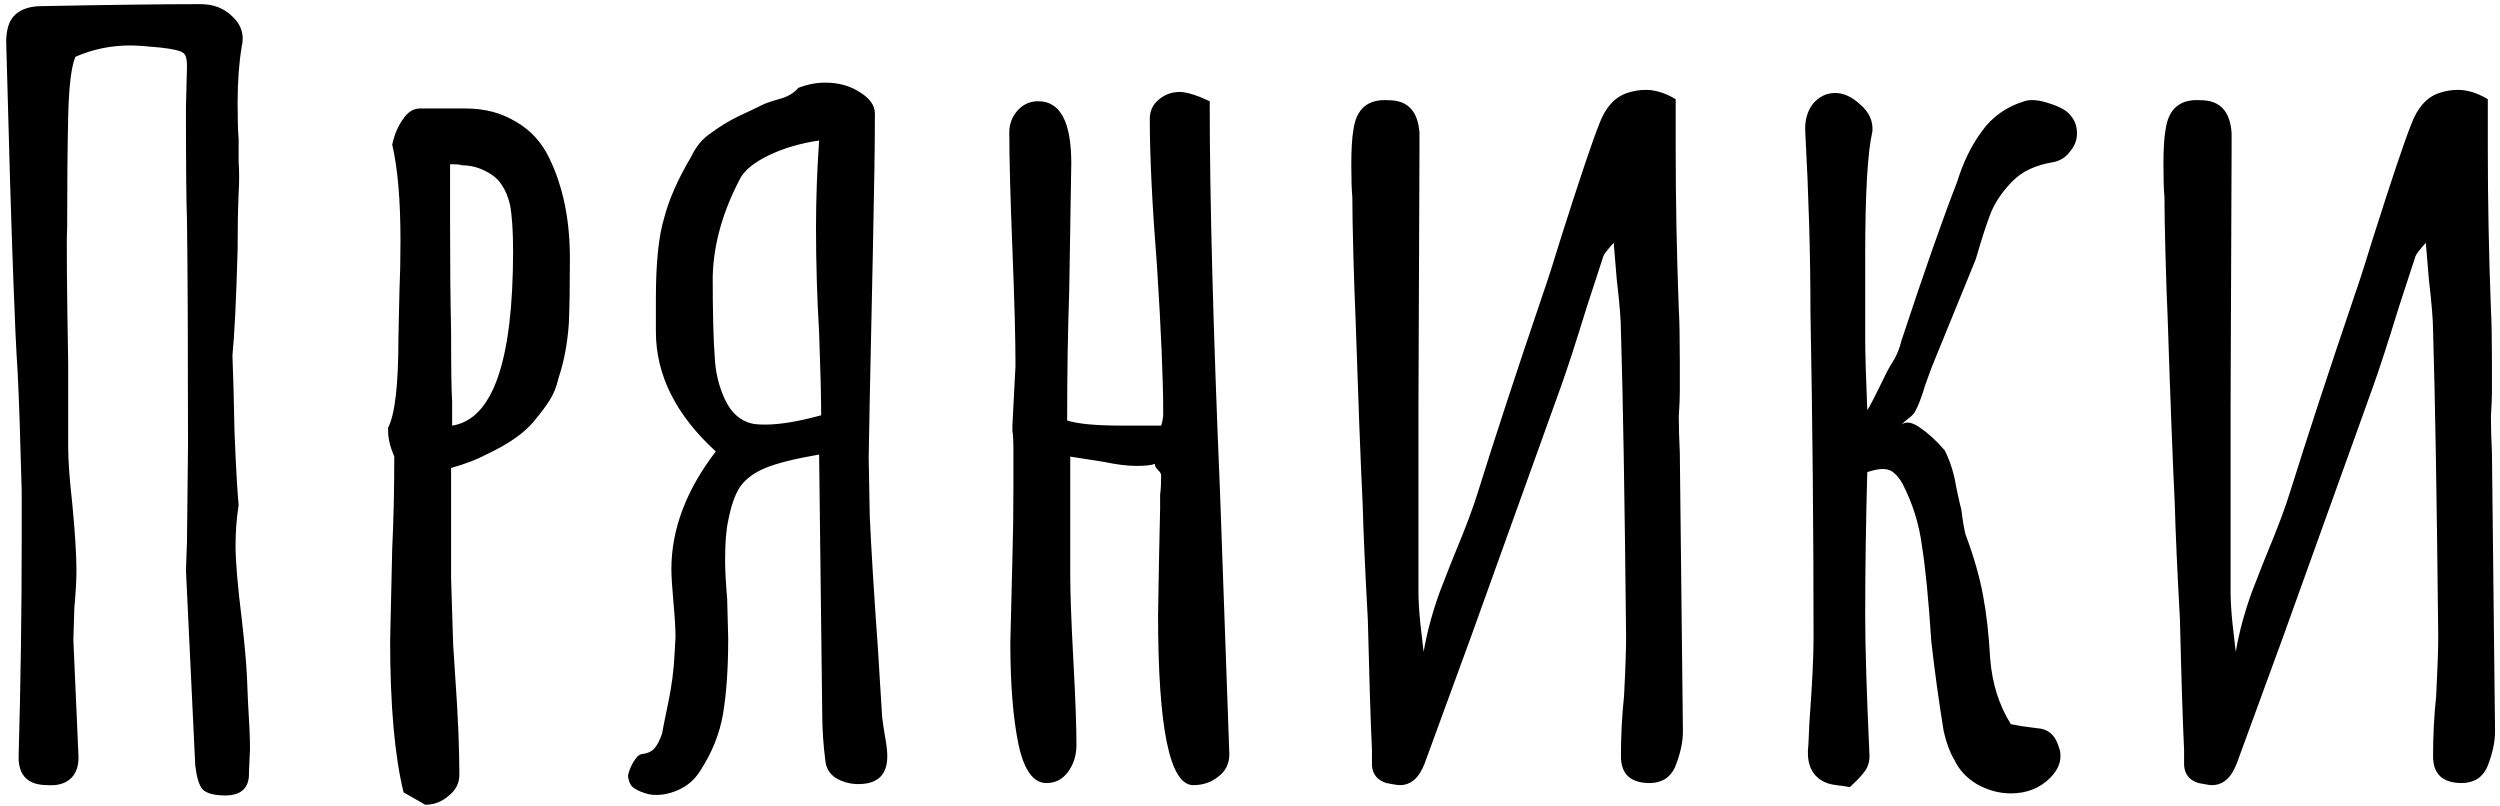<?xml version="1.0" encoding="UTF-8"?> <svg xmlns="http://www.w3.org/2000/svg" width="121" height="39" viewBox="0 0 121 39" fill="none"> <path d="M10.9 38.5C10.367 38.5 10 38.4 9.8 38.2C9.633 38 9.517 37.617 9.45 37.05L9 27.6L9.05 26.2L9.1 21.55C9.1 16.717 9.083 13.083 9.05 10.65C9.017 9.85 9 8.033 9 5.2L9.05 3.2C9.05 2.833 8.983 2.617 8.85 2.55C8.717 2.45 8.35 2.367 7.75 2.3C7.083 2.233 6.6 2.2 6.3 2.2C5.367 2.2 4.483 2.383 3.65 2.75C3.45 3.217 3.333 4.183 3.3 5.65C3.267 7.117 3.25 8.917 3.25 11.05C3.217 11.55 3.233 13.733 3.3 17.6V21.65C3.3 22.283 3.367 23.2 3.5 24.4C3.633 25.8 3.7 26.867 3.7 27.6C3.7 28.067 3.667 28.667 3.6 29.4L3.55 30.95L3.8 36.65C3.8 37.117 3.667 37.467 3.4 37.7C3.133 37.933 2.767 38.033 2.3 38C1.367 38 0.9 37.55 0.9 36.65C1 33.15 1.05 29.633 1.05 26.1V23.75C0.983 21.15 0.917 19.217 0.85 17.95C0.783 16.95 0.717 15.517 0.65 13.65C0.55 11.017 0.433 7.15 0.3 2.05C0.3 1.483 0.417 1.067 0.65 0.8C0.917 0.5 1.317 0.333 1.85 0.3C5.317 0.233 7.933 0.2 9.7 0.2C10.333 0.2 10.85 0.4 11.25 0.8C11.683 1.2 11.833 1.683 11.7 2.25C11.567 3.05 11.5 3.967 11.5 5C11.5 5.767 11.517 6.35 11.55 6.75C11.55 7.05 11.55 7.417 11.55 7.85C11.583 8.283 11.583 8.783 11.55 9.35C11.517 10.083 11.5 11 11.5 12.1C11.433 14.5 11.35 16.2 11.25 17.2C11.283 17.967 11.317 19.2 11.35 20.9C11.417 22.567 11.483 23.75 11.55 24.45C11.45 25.083 11.4 25.733 11.4 26.4C11.4 27.167 11.5 28.35 11.7 29.95C11.833 31.117 11.917 32.033 11.95 32.7L12 33.9C12.067 34.967 12.1 35.75 12.1 36.25L12.05 37.35C12.083 38.117 11.7 38.5 10.9 38.5ZM19.533 38.35C19.099 36.583 18.883 34.133 18.883 31L18.983 26.55C19.049 25.217 19.083 23.733 19.083 22.1C18.883 21.633 18.783 21.217 18.783 20.85V20.7C19.116 20.067 19.283 18.633 19.283 16.4L19.333 14.1C19.366 13.367 19.383 12.55 19.383 11.65C19.383 9.683 19.25 8.133 18.983 7C19.083 6.533 19.25 6.133 19.483 5.8C19.716 5.433 20 5.25 20.333 5.25H22.533C23.466 5.25 24.283 5.467 24.983 5.9C25.683 6.3 26.216 6.883 26.583 7.65C27.25 9.017 27.583 10.633 27.583 12.5C27.583 13.833 27.566 14.883 27.533 15.65C27.466 16.617 27.299 17.5 27.033 18.3C26.933 18.733 26.783 19.1 26.583 19.4C26.416 19.667 26.166 20 25.833 20.4C25.366 20.967 24.599 21.5 23.533 22C23.099 22.233 22.533 22.45 21.833 22.65V28L21.933 31.2L22.033 32.75C22.166 34.617 22.233 36.2 22.233 37.5C22.233 37.9 22.066 38.233 21.733 38.5C21.399 38.8 21.016 38.95 20.583 38.95L19.533 38.35ZM21.883 20.6C23.849 20.3 24.833 17.483 24.833 12.15C24.833 11.183 24.783 10.433 24.683 9.9C24.583 9.5 24.45 9.183 24.283 8.95C24.116 8.683 23.866 8.467 23.533 8.3C23.166 8.1 22.766 8 22.333 8C22.333 7.967 22.149 7.95 21.783 7.95V10.8C21.783 12.767 21.799 14.517 21.833 16.05C21.833 17.783 21.849 18.917 21.883 19.45V20.5V20.6ZM31.445 38.45C31.145 38.383 30.895 38.283 30.695 38.15C30.529 38.05 30.429 37.85 30.395 37.55C30.429 37.35 30.512 37.133 30.645 36.9C30.779 36.667 30.912 36.533 31.045 36.5C31.345 36.467 31.562 36.367 31.695 36.2C31.829 36.033 31.945 35.8 32.045 35.5C32.079 35.3 32.179 34.8 32.345 34C32.512 33.2 32.612 32.433 32.645 31.7L32.695 30.85C32.695 30.45 32.662 29.883 32.595 29.15C32.529 28.417 32.495 27.883 32.495 27.55C32.495 25.617 33.212 23.717 34.645 21.85C32.712 20.083 31.745 18.15 31.745 16.05V14.45C31.745 12.717 31.879 11.417 32.145 10.55C32.379 9.65 32.812 8.667 33.445 7.6C33.679 7.1 33.995 6.717 34.395 6.45C34.795 6.15 35.229 5.883 35.695 5.65C36.195 5.417 36.579 5.233 36.845 5.1C37.045 5 37.329 4.9 37.695 4.8C38.095 4.7 38.412 4.517 38.645 4.25C39.079 4.083 39.512 4 39.945 4C40.579 4 41.129 4.15 41.595 4.45C42.095 4.75 42.345 5.1 42.345 5.5C42.345 6.933 42.312 9.183 42.245 12.25L42.095 19.35L42.045 22.15L42.095 24.95C42.162 26.483 42.295 28.65 42.495 31.45L42.695 34.7C42.729 35 42.779 35.333 42.845 35.7C42.912 36.067 42.945 36.367 42.945 36.6C42.945 37.5 42.479 37.95 41.545 37.95C41.145 37.95 40.779 37.85 40.445 37.65C40.145 37.45 39.979 37.167 39.945 36.8C39.845 36.033 39.795 35.25 39.795 34.45L39.645 22C38.479 22.2 37.612 22.417 37.045 22.65C36.479 22.883 36.062 23.2 35.795 23.6C35.562 23.967 35.379 24.5 35.245 25.2C35.145 25.633 35.095 26.283 35.095 27.15C35.095 27.583 35.129 28.2 35.195 29L35.245 30.9C35.245 32.333 35.162 33.55 34.995 34.55C34.829 35.517 34.462 36.433 33.895 37.3C33.629 37.733 33.262 38.05 32.795 38.25C32.329 38.45 31.879 38.517 31.445 38.45ZM36.395 20.5C36.529 20.533 36.745 20.55 37.045 20.55C37.745 20.55 38.645 20.4 39.745 20.1C39.745 19.233 39.712 17.9 39.645 16.1C39.545 14.4 39.495 12.717 39.495 11.05C39.495 9.65 39.545 8.233 39.645 6.8C38.745 6.933 37.945 7.167 37.245 7.5C36.545 7.833 36.079 8.2 35.845 8.6C34.979 10.233 34.529 11.833 34.495 13.4C34.495 15.167 34.529 16.467 34.595 17.3C34.629 18.033 34.795 18.717 35.095 19.35C35.395 19.983 35.829 20.367 36.395 20.5ZM57.75 38C56.617 38 56.05 35.25 56.05 29.75L56.1 26.9L56.15 24.6V24.45V23.95C56.184 23.683 56.2 23.367 56.2 23C56.2 22.933 56.15 22.85 56.05 22.75C55.95 22.65 55.9 22.567 55.9 22.5V22.45C55.734 22.517 55.434 22.55 55 22.55C54.567 22.55 54.034 22.483 53.4 22.35C53.2 22.317 52.667 22.233 51.8 22.1V27.85C51.8 28.717 51.85 30.083 51.95 31.95C52.05 33.783 52.1 35.15 52.1 36.05C52.1 36.55 51.967 36.983 51.7 37.35C51.434 37.717 51.084 37.9 50.65 37.9C50.017 37.9 49.567 37.283 49.3 36.05C49.034 34.783 48.9 33.133 48.9 31.1L49 27.05C49.034 25.917 49.05 24.717 49.05 23.45V22.6V21.9C49.05 21.367 49.034 21.017 49 20.85V20.6L49.15 17.7C49.15 16.433 49.1 14.55 49 12.05C48.9 9.55 48.85 7.667 48.85 6.4C48.85 6 48.984 5.65 49.25 5.35C49.517 5.05 49.85 4.9 50.25 4.9C51.317 4.9 51.85 5.9 51.85 7.9L51.75 14.1C51.684 15.967 51.65 18.05 51.65 20.35C52.15 20.517 53.05 20.6 54.35 20.6H56.2C56.267 20.4 56.3 20.2 56.3 20C56.3 18.4 56.2 16.033 56 12.9C55.767 9.967 55.65 7.583 55.65 5.75C55.65 5.383 55.784 5.083 56.05 4.85C56.35 4.583 56.7 4.45 57.1 4.45C57.334 4.45 57.667 4.533 58.1 4.7L58.55 4.9C58.55 9.633 58.717 15.95 59.05 23.85L59.5 36.5C59.5 36.967 59.317 37.333 58.95 37.6C58.617 37.867 58.217 38 57.75 38ZM67.103 37.9C66.67 37.767 66.436 37.483 66.403 37.05V36.3C66.337 34.9 66.27 32.8 66.203 30C66.07 27.567 65.987 25.7 65.953 24.4C65.853 22.367 65.737 19.317 65.603 15.25C65.57 14.55 65.537 13.583 65.503 12.35C65.47 11.117 65.453 10.183 65.453 9.55C65.42 9.183 65.403 8.667 65.403 8C65.403 7.233 65.436 6.667 65.503 6.3C65.636 5.267 66.203 4.783 67.203 4.85C68.136 4.85 68.636 5.383 68.703 6.45V7.05L68.653 19.65V25.6V28.6C68.653 29.067 68.686 29.617 68.753 30.25C68.82 30.85 68.87 31.283 68.903 31.55C69.07 30.583 69.337 29.6 69.703 28.6C70.103 27.567 70.353 26.933 70.453 26.7C70.953 25.5 71.32 24.517 71.553 23.75C72.353 21.183 73.386 18.033 74.653 14.3C74.92 13.533 75.22 12.6 75.553 11.5C76.453 8.667 77.07 6.833 77.403 6C77.703 5.2 78.153 4.7 78.753 4.5C79.053 4.4 79.353 4.35 79.653 4.35C80.12 4.35 80.603 4.5 81.103 4.8V7.2C81.103 9.7 81.153 12.283 81.253 14.95C81.287 15.517 81.303 16.367 81.303 17.5V18.95C81.303 19.25 81.287 19.65 81.253 20.15C81.253 20.65 81.27 21.233 81.303 21.9L81.453 35.4C81.453 35.9 81.337 36.45 81.103 37.05C81.003 37.317 80.837 37.533 80.603 37.7C80.37 37.833 80.12 37.9 79.853 37.9C78.92 37.9 78.453 37.467 78.453 36.6C78.453 35.6 78.503 34.633 78.603 33.7C78.67 32.433 78.703 31.467 78.703 30.8C78.636 24.2 78.553 19.267 78.453 16C78.453 15.5 78.386 14.683 78.253 13.55L78.103 11.75C77.803 12.083 77.636 12.3 77.603 12.4L76.803 14.85C76.27 16.583 75.853 17.867 75.553 18.7L71.203 30.8L68.953 36.95C68.686 37.65 68.287 38 67.753 38C67.653 38 67.436 37.967 67.103 37.9ZM89.526 38.1C89.392 38.067 89.176 38.033 88.876 38C88.576 37.967 88.326 37.883 88.126 37.75C87.626 37.417 87.426 36.85 87.526 36.05L87.576 34.95C87.709 33.15 87.776 31.8 87.776 30.9C87.776 25.667 87.726 20.4 87.626 15.1C87.626 12.367 87.542 9.467 87.376 6.4C87.342 5.867 87.459 5.417 87.726 5.05C88.026 4.683 88.392 4.5 88.826 4.5C89.226 4.5 89.626 4.683 90.026 5.05C90.459 5.417 90.659 5.85 90.626 6.35C90.392 7.35 90.276 9.35 90.276 12.35V16.35C90.276 17.083 90.309 18.25 90.376 19.85C90.476 19.717 90.792 19.1 91.326 18C91.392 17.867 91.509 17.667 91.676 17.4C91.842 17.1 91.959 16.8 92.026 16.5C93.126 13.167 94.026 10.6 94.726 8.8C95.026 7.833 95.426 7.017 95.926 6.35C96.426 5.65 97.109 5.167 97.976 4.9C98.276 4.8 98.676 4.833 99.176 5C99.709 5.167 100.059 5.367 100.226 5.6C100.426 5.833 100.526 6.117 100.526 6.45C100.526 6.783 100.409 7.083 100.176 7.35C99.976 7.617 99.709 7.783 99.376 7.85C98.542 7.983 97.892 8.283 97.426 8.75C96.959 9.217 96.609 9.717 96.376 10.25C96.176 10.75 95.926 11.517 95.626 12.55L93.626 17.45C93.526 17.683 93.376 18.083 93.176 18.65C93.009 19.217 92.842 19.65 92.676 19.95C92.609 20.05 92.509 20.15 92.376 20.25C92.242 20.35 92.126 20.45 92.026 20.55C92.259 20.383 92.559 20.433 92.926 20.7C93.326 20.967 93.726 21.333 94.126 21.8C94.392 22.333 94.576 22.917 94.676 23.55C94.809 24.183 94.892 24.55 94.926 24.65C94.992 25.183 95.059 25.583 95.126 25.85C95.526 26.917 95.809 27.9 95.976 28.8C96.142 29.667 96.259 30.7 96.326 31.9C96.426 33.1 96.759 34.15 97.326 35.05C97.492 35.083 97.676 35.117 97.876 35.15C98.109 35.183 98.359 35.217 98.626 35.25C99.159 35.283 99.509 35.617 99.676 36.25C99.709 36.317 99.726 36.433 99.726 36.6C99.726 36.967 99.559 37.317 99.226 37.65C98.726 38.15 98.092 38.4 97.326 38.4C96.759 38.4 96.209 38.25 95.676 37.95C95.176 37.65 94.809 37.25 94.576 36.75C94.376 36.417 94.209 35.967 94.076 35.4C93.842 33.967 93.642 32.517 93.476 31.05C93.342 29.017 93.192 27.483 93.026 26.45C92.892 25.383 92.576 24.367 92.076 23.4C91.942 23.167 91.809 23 91.676 22.9C91.542 22.767 91.359 22.7 91.126 22.7C90.926 22.7 90.676 22.75 90.376 22.85C90.309 25.25 90.276 27.583 90.276 29.85C90.276 31.283 90.342 33.467 90.476 36.4C90.509 36.767 90.442 37.067 90.276 37.3C90.142 37.5 89.892 37.767 89.526 38.1ZM106.41 37.9C105.976 37.767 105.743 37.483 105.71 37.05V36.3C105.643 34.9 105.576 32.8 105.51 30C105.376 27.567 105.293 25.7 105.26 24.4C105.16 22.367 105.043 19.317 104.91 15.25C104.876 14.55 104.843 13.583 104.81 12.35C104.776 11.117 104.76 10.183 104.76 9.55C104.726 9.183 104.71 8.667 104.71 8C104.71 7.233 104.743 6.667 104.81 6.3C104.943 5.267 105.51 4.783 106.51 4.85C107.443 4.85 107.943 5.383 108.01 6.45V7.05L107.96 19.65V25.6V28.6C107.96 29.067 107.993 29.617 108.06 30.25C108.126 30.85 108.176 31.283 108.21 31.55C108.376 30.583 108.643 29.6 109.01 28.6C109.41 27.567 109.66 26.933 109.76 26.7C110.26 25.5 110.626 24.517 110.86 23.75C111.66 21.183 112.693 18.033 113.96 14.3C114.226 13.533 114.526 12.6 114.86 11.5C115.76 8.667 116.376 6.833 116.71 6C117.01 5.2 117.46 4.7 118.06 4.5C118.36 4.4 118.66 4.35 118.96 4.35C119.426 4.35 119.91 4.5 120.41 4.8V7.2C120.41 9.7 120.46 12.283 120.56 14.95C120.593 15.517 120.61 16.367 120.61 17.5V18.95C120.61 19.25 120.593 19.65 120.56 20.15C120.56 20.65 120.576 21.233 120.61 21.9L120.76 35.4C120.76 35.9 120.643 36.45 120.41 37.05C120.31 37.317 120.143 37.533 119.91 37.7C119.676 37.833 119.426 37.9 119.16 37.9C118.226 37.9 117.76 37.467 117.76 36.6C117.76 35.6 117.81 34.633 117.91 33.7C117.976 32.433 118.01 31.467 118.01 30.8C117.943 24.2 117.86 19.267 117.76 16C117.76 15.5 117.693 14.683 117.56 13.55L117.41 11.75C117.11 12.083 116.943 12.3 116.91 12.4L116.11 14.85C115.576 16.583 115.16 17.867 114.86 18.7L110.51 30.8L108.26 36.95C107.993 37.65 107.593 38 107.06 38C106.96 38 106.743 37.967 106.41 37.9Z" fill="black"></path> </svg> 